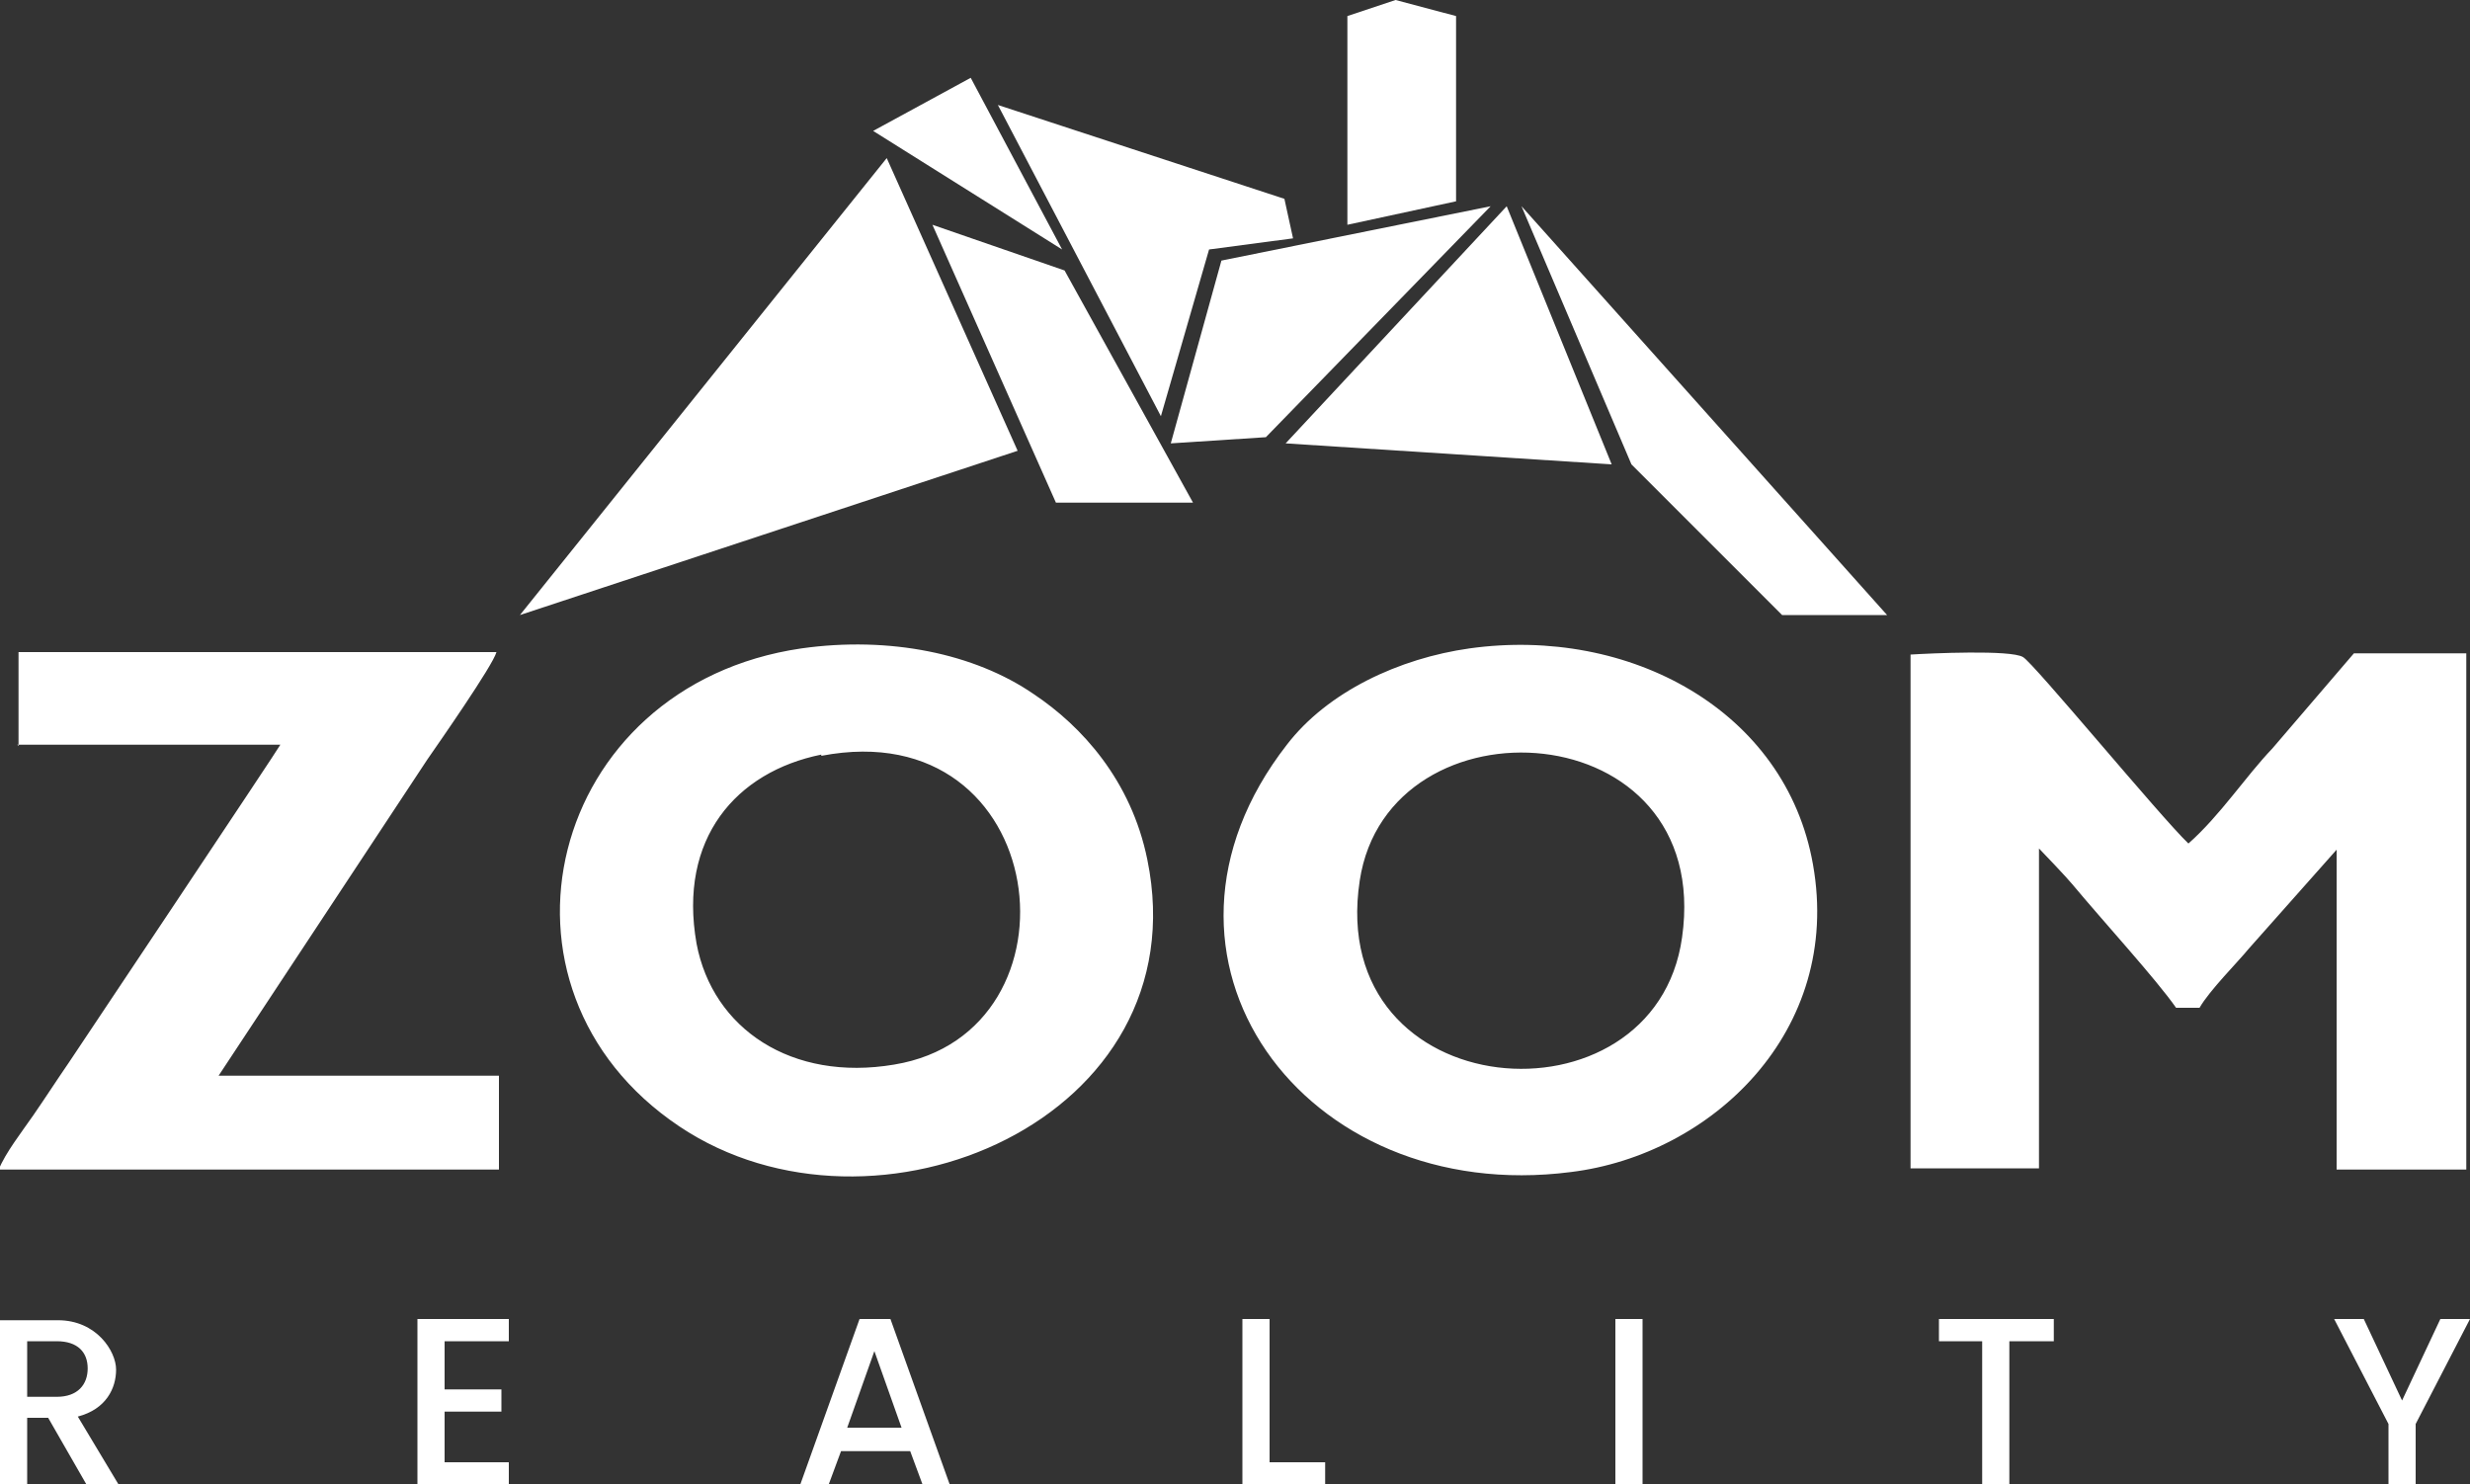 <svg xmlns="http://www.w3.org/2000/svg" id="Layer_1" version="1.1" viewBox="0 0 200 120.2"><rect x="0" y="0" width="200" height="120.2" fill="#333333" stroke="none"/><defs><style>.st1{fill:#fff;fill-rule:evenodd}</style></defs><path d="M154.7 94.6h10.4V68.7c.2.2 2.3 2.4 2.7 2.9 2.5 3 6.8 7.7 8.4 10h1.9c.8-1.4 3.1-3.7 4-4.8l7.1-8v25.9h10.5V52.9h-9.1l-6.6 7.7c-2.2 2.3-4.2 5.4-6.8 7.7-2.3-2.2-12.6-14.7-13.4-15.1-1-.6-7.5-.3-9.1-.2v41.8ZM64.9 52.5C44.3 55.5 38.3 80 55 91.2c15.8 10.6 42.2-.6 37.9-21.6-1.3-6.4-5.3-10.8-9.2-13.4-4.8-3.3-11.7-4.7-18.8-3.7m1.6 8.7c18.7-3.6 21.7 22.4 5.9 25-8.3 1.4-14.7-2.9-16-9.8-1.5-8.5 3.2-13.9 10.1-15.3ZM119 52.5c-5.7.8-11.5 3.5-14.8 7.8-13.4 17.2 1.3 37.4 23 34.6 11.4-1.4 22-11.4 19.6-24.9-2.2-12.5-14.9-19.3-27.8-17.5m17.2 23.4c-2.2 15.8-28.9 13.8-26.1-4.6 2.3-15.2 28.7-13.7 26.1 4.6ZM1.4 60.3h21.3C22.7 60.4 5.6 86 5.6 86c-1.1 1.6-1.8 2.7-2.9 4.3-.9 1.3-2.3 3.1-2.8 4.4h40.5v-7.6H17.7l16.9-25.6c.9-1.3 5.3-7.6 5.6-8.7H1.5v7.6ZM42.1 49.8l29.7-37 10.6 23.7-40.3 13.3zM75.5 18.2l10.7 3.7 10.4 18.8H85.5l-10-22.5zM70.7 10.6l7.9-4.3L86 20.2l-15.3-9.6zM80.8 8.5l23.2 7.6.7 3.2-6.8.9L94 33.7 80.8 8.5z" class="st1"/><path d="m94.8 35.9 7.7-.5 18.2-18.7-21.8 4.4-4.1 14.8zM104.1 35.9 122 16.7l8.5 20.9-26.4-1.7zM123.2 16.7l29.6 33.1h-8.5l-12.2-12.2-8.9-20.9zM109.1 1.3 113 0l4.9 1.3v15l-8.8 1.9V1.3z" class="st1"/><path d="M193.4 115.3v4.9h2.2v-4.9l4.4-8.5h-2.4l-3.1 6.6-3.1-6.6H189l4.4 8.5Zm-36.5-6.7h3.6v11.6h2.2v-11.6h3.6v-1.8H157v1.8Zm-26.1 11.6h2.2v-13.4h-2.2v13.4Zm-30.2-13.4v13.4h6.7v-1.8h-4.5v-11.6h-2.2ZM73 115.6h-4.4l2.2-6.2 2.2 6.2Zm1.6 4.6h2.3l-4.8-13.4h-2.5l-4.8 13.4h2.3l1-2.7h5.6l1 2.7Zm-33.4-13.4h-7.4v13.4h7.4v-1.8H36v-4.1h4.6v-1.8H36v-3.9h5.2v-1.8Zm-41.2 0v13.4h2.2v-5.4h1.7l3.1 5.4h2.6l-3.3-5.5c2.3-.6 3.1-2.3 3.1-3.8s-1.6-4-4.7-4H0Zm7.1 4c0 1.3-.8 2.3-2.5 2.3H2.2v-4.5h2.4c1.7 0 2.5.9 2.5 2.2Z" style="fill:#fff"/></svg>